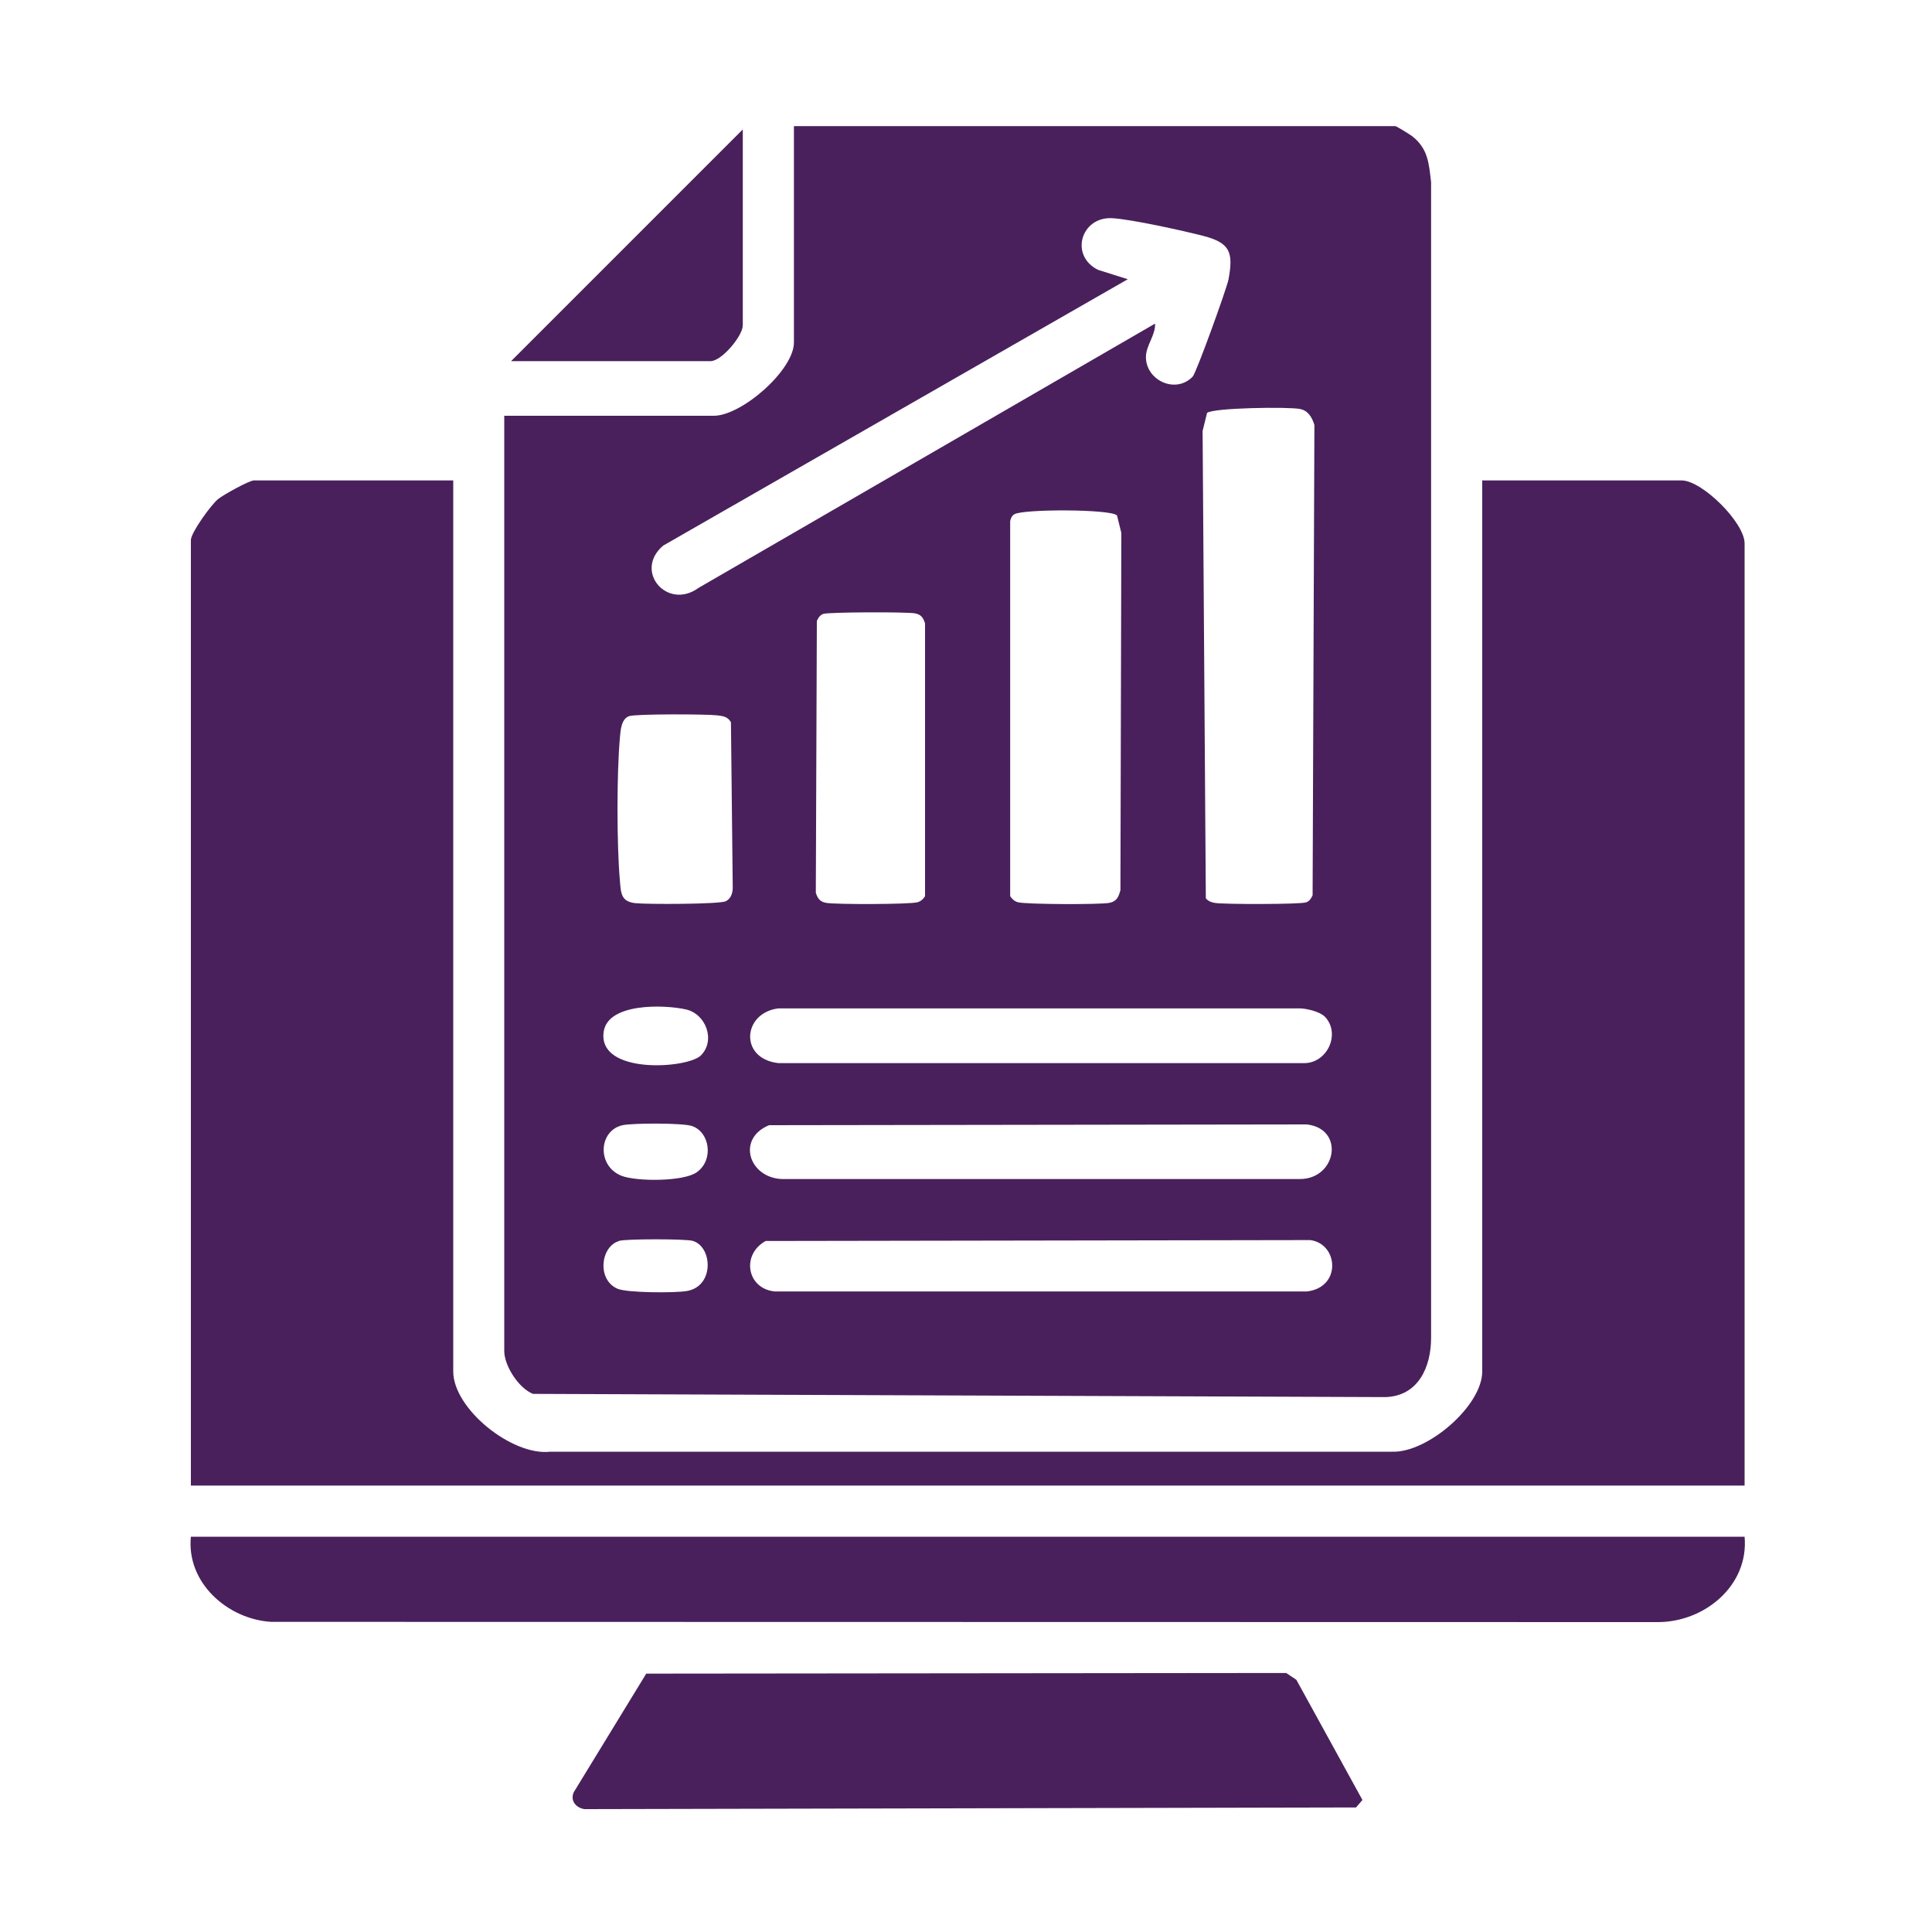 <?xml version="1.0" encoding="UTF-8"?>
<svg id="Layer_1" data-name="Layer 1" xmlns="http://www.w3.org/2000/svg" viewBox="0 0 150 150">
  <defs>
    <style>
      .cls-1 {
        fill: #49205c;
      }
    </style>
  </defs>
  <path class="cls-1" d="M39.15,32.28h16.27c2.16,0,6.22-3.54,6.22-5.69V9.79h46.69c.08,0,1.14.65,1.32.79,1.22.96,1.29,2.1,1.46,3.56v89.7c.01,2.31-1.01,4.57-3.57,4.63l-66.16-.25c-1.11-.44-2.23-2.18-2.23-3.33V32.28ZM89.68,25.13c.03.91-.69,1.67-.71,2.56-.03,1.82,2.29,2.94,3.63,1.55.28-.29,2.64-6.83,2.78-7.54.39-2.11.13-2.84-1.94-3.38-1.54-.4-5.66-1.31-7.11-1.38-2.39-.12-3.31,2.9-1.08,4.01l2.31.73-36.07,20.68c-2.32,1.97.31,5.06,2.75,3.28l35.43-20.51ZM93.71,32.08l-.34,1.38.25,36.28c.18.23.42.31.69.36.65.12,6.64.12,7.09-.04.27-.09.4-.31.51-.55l.14-36.52c-.19-.59-.48-1.12-1.14-1.24-.86-.17-6.78-.1-7.21.32ZM86.71,40.01c-.49-.49-7.3-.5-7.96-.08-.2.12-.27.31-.32.53v29.12c.15.23.34.4.6.47.59.17,6.36.19,7.09.05.57-.1.73-.46.87-.99l.07-27.73-.34-1.38ZM63.93,47.66c-.27.09-.4.31-.51.55l-.08,21.11c.15.45.32.69.81.78.73.13,6.5.12,7.09-.05.26-.08.45-.25.58-.47v-21.18c-.14-.45-.31-.69-.79-.78-.64-.12-6.66-.1-7.1.04ZM48.85,55.6c-.62.21-.67,1.11-.72,1.66-.25,2.82-.25,8.31,0,11.14.08.95.09,1.6,1.19,1.72.86.1,6.55.09,7.03-.15.39-.19.54-.63.54-1.05l-.14-12.84c-.24-.44-.6-.48-1.05-.54-.8-.1-6.33-.12-6.85.06ZM54.42,81.94c1.16-1.17.38-3.23-1.17-3.57-1.7-.38-6.05-.51-6.38,1.73-.49,3.36,6.53,2.87,7.55,1.84ZM102.83,78.91c-.36-.36-1.37-.61-1.9-.62h-40.49c-2.79.34-3.07,3.91,0,4.25h40.75c1.85.06,2.96-2.31,1.64-3.64ZM48.34,87.36c-1.87.41-2.02,3.17-.08,3.93,1.16.45,4.82.46,5.84-.28,1.35-.96,1-3.14-.39-3.59-.72-.24-4.59-.23-5.38-.06ZM59.71,87.36c-2.54,1.04-1.57,4.08,1,4.18h40.21c2.85,0,3.51-3.9.54-4.24l-41.75.06ZM48.07,96.35c-1.45.42-1.74,3.02-.12,3.71.75.32,4.42.33,5.34.18,2.2-.34,2.04-3.45.49-3.9-.55-.16-5.16-.16-5.71,0ZM59.45,96.35c-1.92,1.04-1.47,3.73.73,3.92h41.28c2.71-.31,2.46-3.7.27-3.99l-42.29.07Z"/>
  <path class="cls-1" d="M35.19,37.3v69.18c0,2.9,4.57,6.57,7.53,6.23h65.35c2.75.11,7.01-3.56,7.01-6.23V37.3h15.48c1.59,0,4.89,3.27,4.89,4.89v73.15H14.82V41.93c0-.57,1.56-2.73,2.11-3.18.4-.33,2.43-1.45,2.78-1.45h15.48Z"/>
  <path class="cls-1" d="M135.45,119.31c.34,3.8-3.12,6.63-6.73,6.63l-107.68-.02c-3.37-.21-6.58-3.04-6.22-6.61h120.63Z"/>
  <path class="cls-1" d="M50.18,129.94l49.68-.05.79.53,5.13,9.33-.5.58-59.91.13c-.66-.11-1.12-.66-.82-1.32l5.63-9.21Z"/>
  <path class="cls-1" d="M39.68,28.04l17.99-17.99v15.21c0,.81-1.63,2.78-2.51,2.78h-15.48Z"/>
</svg>